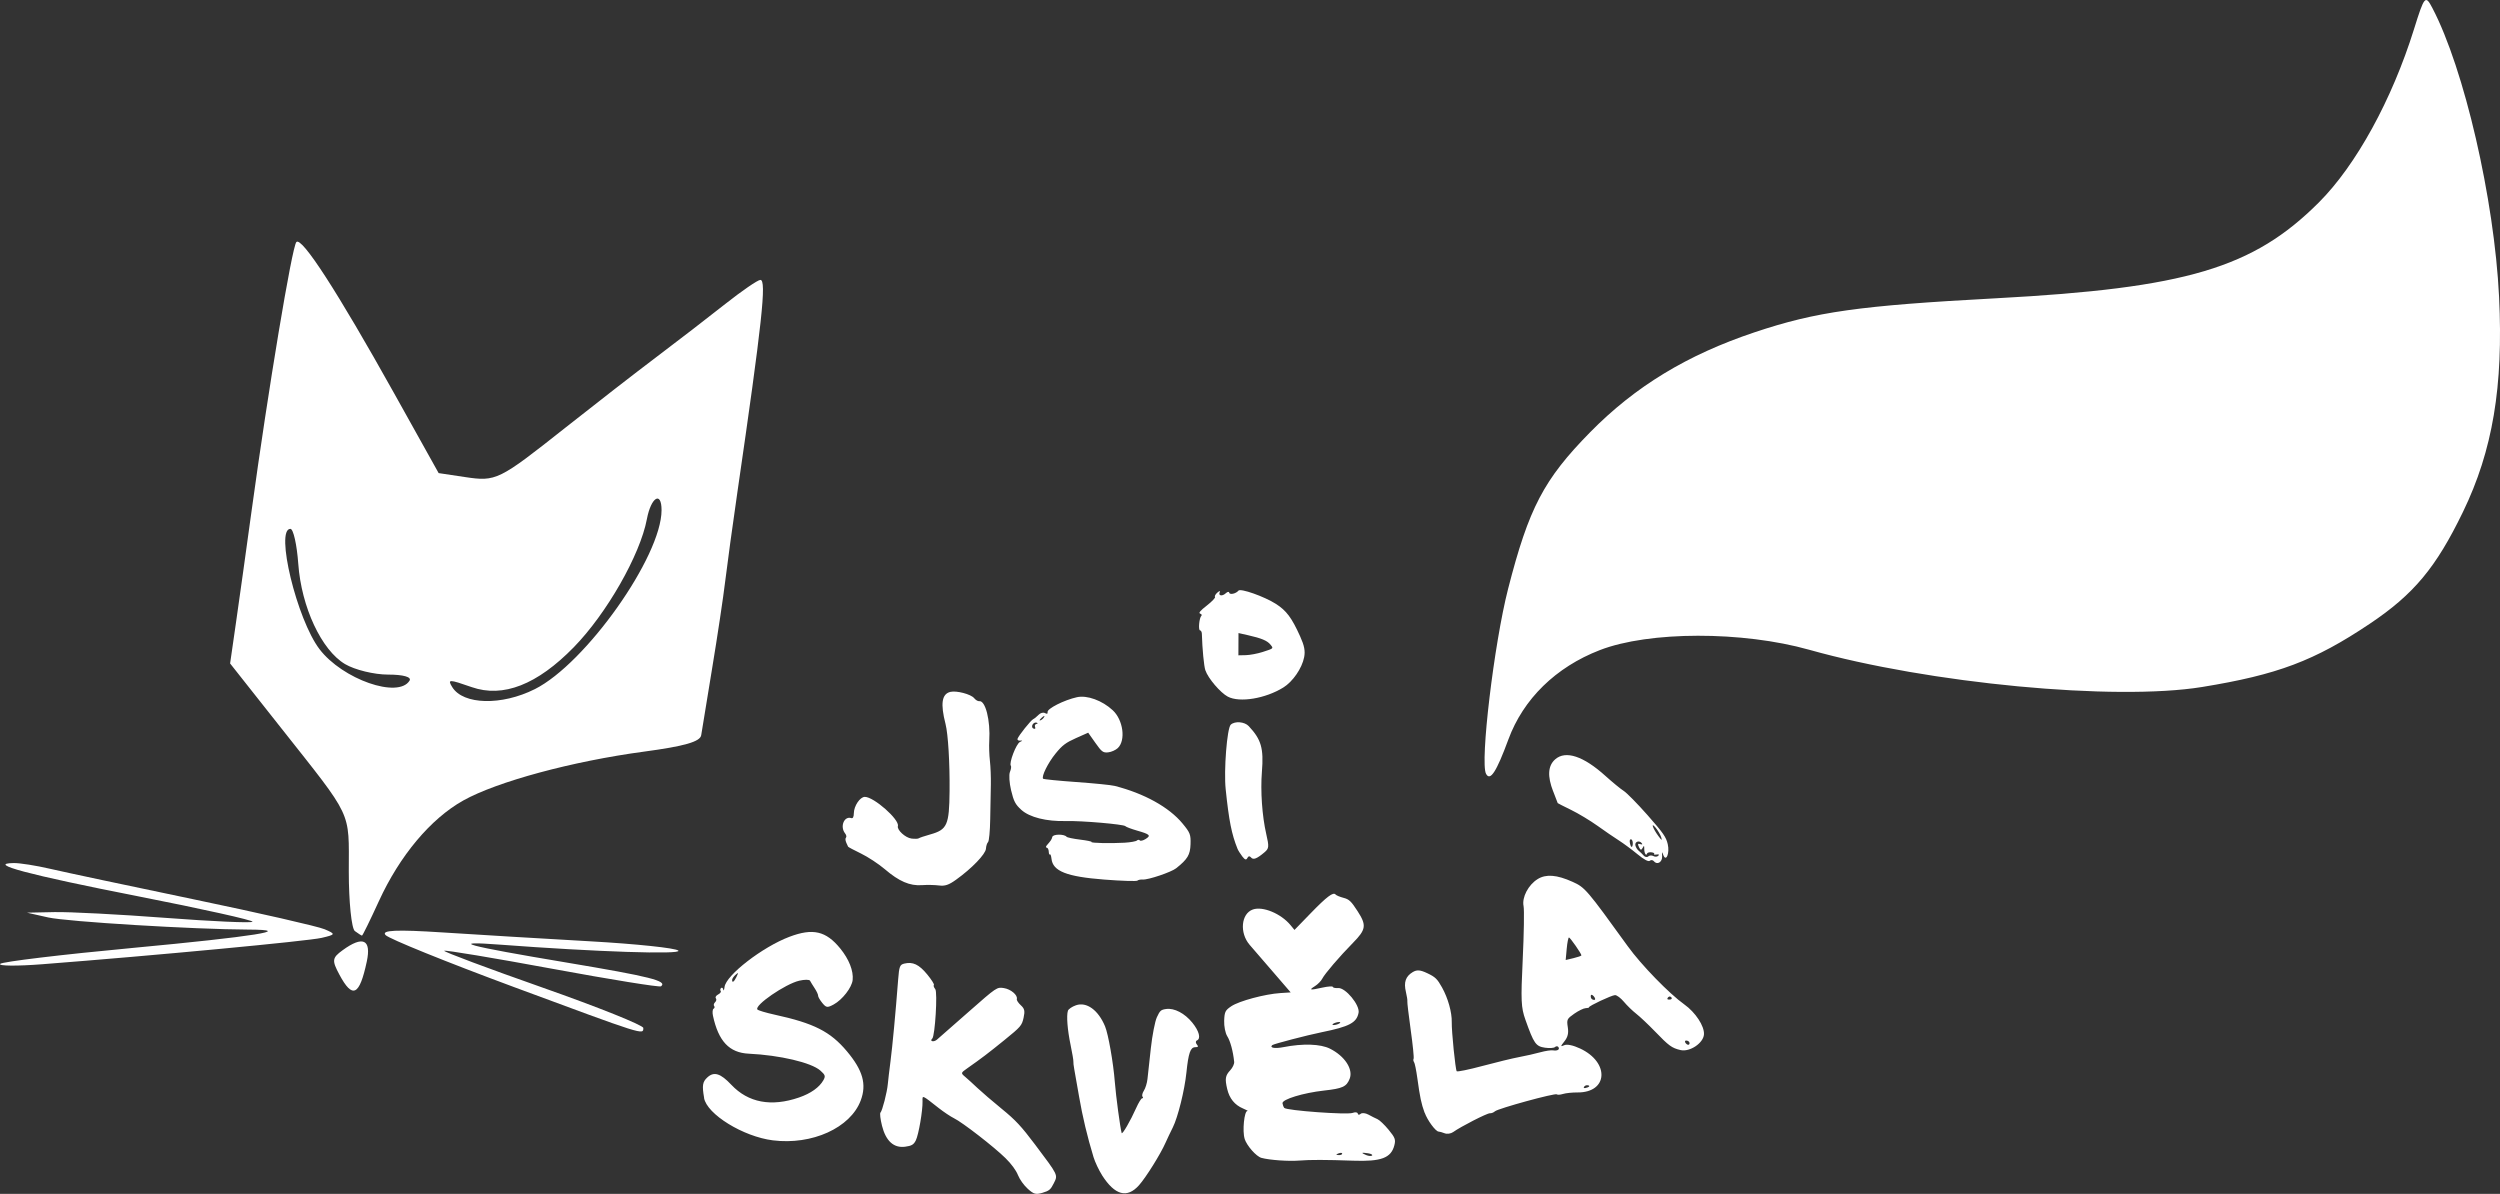 <?xml version="1.0" encoding="UTF-8" standalone="no"?>
<!-- Created with Inkscape (http://www.inkscape.org/) -->

<svg
   width="108.925mm"
   height="52.016mm"
   viewBox="0 0 108.925 52.016"
   version="1.1"
   id="svg1"
   xml:space="preserve"
   inkscape:version="1.3 (0e150ed6c4, 2023-07-21)"
   xmlns:inkscape="http://www.inkscape.org/namespaces/inkscape"
   xmlns:sodipodi="http://sodipodi.sourceforge.net/DTD/sodipodi-0.dtd"
   xmlns="http://www.w3.org/2000/svg"
   xmlns:svg="http://www.w3.org/2000/svg"><rect x="0" y="0" width="108.925" height="52.016" fill="#333333" stroke="none"/><sodipodi:namedview
     id="namedview1"
     pagecolor="#ffffff"
     bordercolor="#000000"
     borderopacity="0.25"
     inkscape:showpageshadow="2"
     inkscape:pageopacity="0.0"
     inkscape:pagecheckerboard="0"
     inkscape:deskcolor="#d1d1d1"
     inkscape:document-units="mm"
     inkscape:zoom="1.0343421"
     inkscape:cx="173.05687"
     inkscape:cy="213.17899"
     inkscape:window-width="1920"
     inkscape:window-height="1017"
     inkscape:window-x="-8"
     inkscape:window-y="-8"
     inkscape:window-maximized="1"
     inkscape:current-layer="layer1" /><defs
     id="defs1" /><g
     inkscape:label="Layer 1"
     inkscape:groupmode="layer"
     id="layer1"
     transform="translate(-40.054,-144.317)"><path
       style="fill:#ffffff;fill-opacity:1"
       d="m 62.41,187.309 c -2.902,-1.075 -5.403,-2.088 -5.556,-2.25 -0.205,-0.216 0.461,-0.247 2.499,-0.115 1.528,0.099 4.417,0.273 6.42,0.386 2.003,0.113 3.73,0.295 3.836,0.405 0.175,0.18 -3.618,0.054 -7.743,-0.258 -2.338,-0.177 -1.538,0.04 2.877,0.779 3.643,0.61 4.402,0.801 4.112,1.035 -0.061,0.049 -2.194,-0.295 -4.74,-0.765 -2.547,-0.47 -4.665,-0.823 -4.707,-0.784 -0.042,0.038 1.893,0.763 4.299,1.609 2.407,0.847 4.376,1.636 4.376,1.754 0,0.311 0.079,0.336 -5.674,-1.796 z m -7.57,-0.53 c -0.331,-0.618 -0.317,-0.726 0.138,-1.058 0.887,-0.649 1.263,-0.475 1.057,0.49 -0.321,1.498 -0.621,1.64 -1.195,0.569 z M 40.06,186.313 c 0.085,-0.093 2.694,-0.407 5.798,-0.697 5.267,-0.493 7.129,-0.789 5.005,-0.797 -2.369,-0.009 -7.883,-0.344 -8.709,-0.529 l -0.926,-0.208 1.191,-0.025 c 0.655,-0.014 2.841,0.099 4.859,0.252 2.017,0.153 3.717,0.229 3.777,0.169 0.06,-0.06 -2.186,-0.56 -4.991,-1.111 -4.795,-0.942 -6.608,-1.427 -5.415,-1.447 0.263,-0.004 0.977,0.108 1.587,0.25 0.61,0.142 3.431,0.742 6.269,1.333 2.838,0.591 5.397,1.176 5.689,1.3 0.498,0.211 0.49,0.234 -0.132,0.378 -0.602,0.139 -7.251,0.767 -12.171,1.148 -1.091,0.085 -1.915,0.078 -1.83,-0.015 z m 15.456,-1.429 c -0.146,-0.107 -0.265,-1.273 -0.265,-2.591 0,-2.702 0.21,-2.258 -2.982,-6.299 l -2.189,-2.77 0.26,-1.808 c 0.143,-0.994 0.448,-3.177 0.677,-4.851 0.723,-5.277 1.76,-11.502 1.95,-11.702 0.233,-0.246 1.79,2.163 4.257,6.585 l 1.942,3.482 1.141,0.171 c 1.367,0.205 1.469,0.155 4.378,-2.148 1.258,-0.996 3.044,-2.382 3.967,-3.079 0.924,-0.697 2.275,-1.738 3.003,-2.314 0.728,-0.575 1.416,-1.047 1.529,-1.048 0.277,-0.002 0.08,1.82 -1.003,9.259 -0.201,1.382 -0.437,3.109 -0.525,3.836 -0.087,0.728 -0.346,2.454 -0.575,3.836 -0.229,1.382 -0.442,2.69 -0.475,2.905 -0.043,0.284 -0.724,0.48 -2.491,0.717 -3.117,0.418 -6.402,1.306 -7.875,2.129 -1.422,0.795 -2.77,2.403 -3.679,4.388 -0.378,0.827 -0.709,1.501 -0.735,1.499 -0.026,-0.002 -0.166,-0.091 -0.311,-0.198 z m 7.84,-10.541 c 2.217,-1.113 5.522,-5.781 5.522,-7.799 0,-0.847 -0.459,-0.567 -0.639,0.39 -0.292,1.556 -1.752,4.116 -3.184,5.582 -1.593,1.632 -3.083,2.215 -4.445,1.74 -1.003,-0.35 -1.067,-0.35 -0.85,0.001 0.477,0.771 2.151,0.811 3.595,0.086 z m -5.458,-0.369 c 0.099,-0.16 -0.27,-0.265 -0.936,-0.265 -0.605,0 -1.448,-0.206 -1.873,-0.457 -1.026,-0.606 -1.903,-2.484 -2.039,-4.368 -0.061,-0.839 -0.215,-1.525 -0.343,-1.525 -0.674,0 0.281,3.948 1.268,5.242 1.002,1.314 3.434,2.164 3.923,1.372 z m 46.903,4.058 c -0.268,-0.493 0.35,-5.675 0.961,-8.059 0.903,-3.524 1.554,-4.767 3.573,-6.822 1.96,-1.995 4.229,-3.374 7.168,-4.357 2.69,-0.899 4.541,-1.16 10.537,-1.482 8.265,-0.444 11.183,-1.312 14.049,-4.177 1.618,-1.618 3.183,-4.468 4.144,-7.549 0.454,-1.456 0.495,-1.502 0.801,-0.918 1.387,2.646 2.697,8.321 2.905,12.58 0.191,3.907 -0.279,6.704 -1.574,9.375 -1.178,2.431 -2.143,3.588 -4.067,4.876 -2.405,1.611 -4.011,2.215 -7.297,2.75 -3.794,0.617 -11.898,-0.151 -17.116,-1.621 -2.915,-0.821 -6.986,-0.815 -9.128,0.015 -1.915,0.741 -3.333,2.127 -3.983,3.893 -0.521,1.414 -0.791,1.831 -0.972,1.498 z"
       id="path1"
       sodipodi:nodetypes="ssssssssssssssssssscsccssscsssscssssscsssscsssscssssssscscsssscccssssssssssssssssssssssss" /><path
       style="fill:#ffffff;fill-opacity:1;stroke-width:0.347"
       d="m 70.732,192.149 c -0.094,-0.539 -0.069,-0.695 0.141,-0.889 0.288,-0.267 0.574,-0.179 1.044,0.32 0.737,0.782 1.743,0.971 2.953,0.554 0.511,-0.176 0.886,-0.443 1.06,-0.754 0.098,-0.176 0.081,-0.229 -0.135,-0.42 -0.393,-0.347 -1.767,-0.67 -3.118,-0.734 -0.847,-0.04 -1.32,-0.541 -1.559,-1.652 -0.031,-0.145 -0.019,-0.283 0.027,-0.308 0.046,-0.025 0.057,-0.078 0.024,-0.117 -0.032,-0.039 -0.014,-0.113 0.041,-0.164 0.055,-0.051 0.071,-0.129 0.034,-0.173 -0.037,-0.045 0.007,-0.118 0.099,-0.166 0.09,-0.047 0.14,-0.115 0.111,-0.151 -0.029,-0.036 -0.022,-0.094 0.017,-0.13 0.039,-0.036 0.082,-0.005 0.096,0.069 0.013,0.074 0.039,0.023 0.055,-0.114 0.063,-0.514 1.652,-1.743 2.83,-2.188 1.018,-0.385 1.588,-0.254 2.21,0.508 0.383,0.469 0.584,0.979 0.542,1.376 -0.035,0.327 -0.448,0.86 -0.827,1.066 -0.274,0.149 -0.325,0.142 -0.494,-0.064 -0.104,-0.127 -0.187,-0.27 -0.184,-0.318 0.003,-0.049 -0.064,-0.193 -0.148,-0.321 -0.084,-0.128 -0.176,-0.277 -0.204,-0.332 -0.028,-0.055 -0.24,-0.055 -0.472,-3.9e-4 -0.611,0.144 -1.966,1.077 -1.821,1.254 0.033,0.041 0.369,0.141 0.746,0.224 1.723,0.377 2.429,0.735 3.153,1.596 0.697,0.83 0.867,1.436 0.603,2.143 -0.447,1.193 -2.121,1.953 -3.83,1.738 -1.291,-0.162 -2.874,-1.138 -2.997,-1.848 z m 1.409,-5.268 c 0.095,-0.199 0.092,-0.207 -0.039,-0.092 -0.079,0.068 -0.145,0.164 -0.148,0.213 -0.009,0.159 0.082,0.101 0.188,-0.121 z m 6.339,6.472 c -0.069,-0.277 -0.098,-0.529 -0.064,-0.561 0.08,-0.074 0.288,-0.884 0.32,-1.242 0.013,-0.151 0.066,-0.597 0.117,-0.991 0.087,-0.674 0.22,-2.092 0.333,-3.558 0.045,-0.578 0.073,-0.653 0.266,-0.7 0.374,-0.091 0.642,0.036 1.002,0.473 0.186,0.226 0.316,0.433 0.289,0.458 -0.027,0.026 8.5e-5,0.108 0.061,0.182 0.106,0.129 -0.01,2.041 -0.131,2.153 -0.132,0.123 0.064,0.167 0.204,0.047 0.085,-0.073 0.707,-0.62 1.383,-1.214 1.225,-1.078 1.228,-1.08 1.534,-1.032 0.305,0.048 0.611,0.309 0.563,0.479 -0.014,0.049 0.065,0.17 0.175,0.27 0.163,0.149 0.185,0.248 0.12,0.543 -0.075,0.341 -0.122,0.395 -0.831,0.97 -0.721,0.585 -1.001,0.797 -1.628,1.237 -0.279,0.196 -0.281,0.205 -0.088,0.367 0.109,0.092 0.35,0.31 0.535,0.486 0.185,0.175 0.663,0.585 1.061,0.91 0.599,0.488 0.851,0.758 1.452,1.557 1.019,1.355 1,1.315 0.816,1.684 -0.138,0.278 -0.2,0.33 -0.495,0.417 -0.289,0.085 -0.38,0.06 -0.636,-0.171 -0.174,-0.157 -0.355,-0.41 -0.432,-0.603 -0.084,-0.21 -0.285,-0.483 -0.543,-0.737 -0.502,-0.494 -1.875,-1.558 -2.24,-1.736 -0.147,-0.072 -0.45,-0.274 -0.673,-0.449 -0.737,-0.58 -0.708,-0.568 -0.701,-0.291 0.011,0.401 -0.171,1.46 -0.293,1.704 -0.092,0.185 -0.183,0.238 -0.467,0.275 -0.499,0.064 -0.84,-0.25 -1.01,-0.927 z m 9.592,2.17 c -0.139,-0.218 -0.307,-0.573 -0.373,-0.79 -0.272,-0.895 -0.479,-1.762 -0.629,-2.635 -0.087,-0.509 -0.182,-1.046 -0.21,-1.193 -0.028,-0.148 -0.045,-0.302 -0.039,-0.342 0.007,-0.041 -0.048,-0.36 -0.12,-0.709 -0.139,-0.671 -0.187,-1.279 -0.118,-1.498 0.023,-0.072 0.18,-0.18 0.35,-0.239 0.463,-0.162 0.972,0.206 1.268,0.917 0.141,0.338 0.36,1.582 0.426,2.427 0.049,0.625 0.233,1.991 0.298,2.222 0.025,0.087 0.386,-0.536 0.631,-1.088 0.106,-0.238 0.225,-0.43 0.266,-0.427 0.041,0.004 0.046,-0.028 0.012,-0.07 -0.034,-0.042 -0.007,-0.159 0.059,-0.262 0.067,-0.102 0.137,-0.329 0.156,-0.505 0.019,-0.176 0.086,-0.78 0.147,-1.343 0.062,-0.563 0.18,-1.17 0.262,-1.348 0.133,-0.29 0.177,-0.329 0.403,-0.361 0.356,-0.051 0.81,0.186 1.143,0.596 0.298,0.367 0.382,0.695 0.2,0.774 -0.06,0.026 -0.063,0.102 -0.008,0.169 0.082,0.1 0.07,0.123 -0.073,0.126 -0.203,0.004 -0.29,0.261 -0.377,1.104 -0.079,0.771 -0.371,1.948 -0.592,2.389 -0.107,0.213 -0.249,0.513 -0.317,0.667 -0.215,0.491 -0.854,1.514 -1.156,1.853 -0.52,0.583 -1.051,0.441 -1.61,-0.433 z m -11.148,-14.5 c -0.04,-0.085 -0.045,-0.179 -0.011,-0.211 0.034,-0.032 0.016,-0.115 -0.039,-0.185 -0.233,-0.294 -0.04,-0.768 0.27,-0.665 0.071,0.024 0.11,-0.051 0.112,-0.215 0.004,-0.314 0.267,-0.706 0.476,-0.71 0.387,-0.008 1.523,0.993 1.443,1.272 -0.048,0.167 0.33,0.514 0.594,0.544 0.147,0.017 0.289,0.012 0.315,-0.011 0.026,-0.023 0.253,-0.099 0.505,-0.17 0.734,-0.206 0.824,-0.407 0.838,-1.886 0.012,-1.225 -0.064,-2.487 -0.176,-2.924 -0.228,-0.888 -0.164,-1.31 0.212,-1.4 0.266,-0.064 0.892,0.101 1.032,0.271 0.068,0.083 0.167,0.143 0.22,0.134 0.273,-0.046 0.497,0.832 0.441,1.734 -0.014,0.225 -0.001,0.613 0.028,0.864 0.029,0.25 0.048,0.723 0.041,1.051 -0.007,0.328 -0.019,1.006 -0.028,1.507 -0.008,0.501 -0.05,0.944 -0.094,0.985 -0.043,0.04 -0.084,0.168 -0.091,0.285 -0.014,0.236 -0.612,0.858 -1.305,1.355 -0.314,0.226 -0.483,0.283 -0.741,0.249 -0.184,-0.024 -0.521,-0.03 -0.748,-0.014 -0.524,0.036 -0.991,-0.164 -1.61,-0.693 -0.269,-0.229 -0.736,-0.537 -1.039,-0.684 -0.303,-0.147 -0.556,-0.281 -0.563,-0.299 -0.006,-0.017 -0.045,-0.101 -0.085,-0.185 z m 17.36,12.912 c -0.107,-0.33 -0.018,-1.223 0.121,-1.212 0.046,0.003 -0.042,-0.046 -0.195,-0.111 -0.359,-0.151 -0.59,-0.435 -0.686,-0.844 -0.106,-0.451 -0.084,-0.588 0.133,-0.821 0.103,-0.111 0.18,-0.275 0.17,-0.365 -0.048,-0.464 -0.167,-0.904 -0.302,-1.118 -0.083,-0.131 -0.143,-0.435 -0.134,-0.674 0.015,-0.391 0.047,-0.455 0.315,-0.634 0.341,-0.227 1.464,-0.528 2.132,-0.571 l 0.451,-0.029 -0.761,-0.883 c -0.418,-0.485 -0.88,-1.02 -1.025,-1.187 -0.451,-0.521 -0.376,-1.362 0.138,-1.543 0.431,-0.152 1.228,0.18 1.642,0.683 l 0.171,0.208 0.696,-0.717 c 0.716,-0.738 0.995,-0.948 1.095,-0.826 0.032,0.039 0.187,0.103 0.344,0.144 0.245,0.063 0.334,0.147 0.613,0.579 0.399,0.617 0.373,0.8 -0.194,1.377 -0.586,0.595 -1.237,1.355 -1.343,1.566 -0.05,0.1 -0.194,0.247 -0.32,0.326 -0.279,0.175 -0.225,0.185 0.334,0.062 0.239,-0.052 0.44,-0.065 0.448,-0.028 0.008,0.037 0.111,0.059 0.229,0.049 0.317,-0.027 0.955,0.744 0.891,1.077 -0.084,0.435 -0.401,0.603 -1.599,0.846 -0.634,0.129 -2.109,0.513 -2.163,0.564 -0.129,0.119 0.111,0.162 0.492,0.087 0.846,-0.165 1.611,-0.14 2.025,0.068 0.643,0.322 1.019,0.896 0.857,1.309 -0.136,0.347 -0.307,0.426 -1.113,0.515 -0.909,0.101 -1.838,0.384 -1.814,0.555 0.01,0.069 0.044,0.16 0.077,0.201 0.092,0.115 2.745,0.309 2.979,0.218 0.113,-0.044 0.214,-0.03 0.224,0.03 0.01,0.06 0.065,0.066 0.123,0.012 0.058,-0.054 0.211,-0.039 0.34,0.032 0.129,0.071 0.307,0.161 0.396,0.199 0.089,0.038 0.307,0.246 0.485,0.462 0.284,0.346 0.314,0.428 0.249,0.68 -0.143,0.55 -0.573,0.71 -1.79,0.667 -1.191,-0.042 -1.875,-0.044 -2.358,-0.005 -0.463,0.037 -1.284,-0.021 -1.64,-0.117 -0.227,-0.061 -0.637,-0.525 -0.738,-0.835 z m 4.249,0.647 c 0.003,-0.041 -0.068,-0.047 -0.156,-0.013 -0.127,0.049 -0.128,0.065 -0.004,0.075 0.086,0.007 0.158,-0.021 0.16,-0.062 z m 1.302,0.081 c 0.035,-0.033 -0.041,-0.076 -0.168,-0.096 -0.128,-0.021 -0.242,-0.029 -0.253,-0.018 -0.012,0.011 0.064,0.054 0.168,0.096 0.104,0.042 0.218,0.051 0.253,0.018 z m -1.398,-5.774 c 0.037,-0.034 -0.004,-0.051 -0.09,-0.038 -0.087,0.012 -0.187,0.051 -0.224,0.085 -0.037,0.034 0.004,0.051 0.09,0.038 0.087,-0.012 0.187,-0.051 0.224,-0.085 z m -12.57,-7.158 c -0.014,-0.125 -0.044,-0.209 -0.069,-0.186 -0.025,0.023 -0.047,-0.032 -0.05,-0.123 -0.003,-0.091 -0.042,-0.168 -0.087,-0.171 -0.045,-0.003 -0.044,-0.051 0.003,-0.105 0.186,-0.214 0.206,-0.244 0.24,-0.367 0.035,-0.124 0.519,-0.128 0.62,-0.005 0.027,0.033 0.292,0.089 0.589,0.125 0.297,0.036 0.521,0.082 0.499,0.103 -0.052,0.048 0.831,0.067 1.438,0.032 0.256,-0.015 0.499,-0.058 0.539,-0.096 0.041,-0.038 0.097,-0.04 0.126,-0.005 0.029,0.035 0.14,0.009 0.247,-0.057 0.251,-0.155 0.2,-0.208 -0.363,-0.369 -0.254,-0.073 -0.485,-0.16 -0.513,-0.194 -0.068,-0.082 -1.906,-0.24 -2.589,-0.223 -0.849,0.022 -1.584,-0.162 -1.943,-0.487 -0.261,-0.236 -0.332,-0.372 -0.448,-0.858 -0.076,-0.318 -0.098,-0.674 -0.05,-0.792 0.049,-0.118 0.067,-0.24 0.041,-0.272 -0.092,-0.112 0.234,-0.964 0.397,-1.037 0.12,-0.054 0.124,-0.069 0.014,-0.058 -0.081,0.008 -0.136,-0.026 -0.122,-0.076 0.038,-0.132 0.585,-0.817 0.687,-0.861 0.048,-0.021 0.152,-0.105 0.232,-0.188 0.08,-0.083 0.205,-0.117 0.278,-0.075 0.086,0.049 0.126,0.033 0.114,-0.044 -0.024,-0.148 0.72,-0.524 1.28,-0.648 0.441,-0.097 1.1,0.143 1.558,0.568 0.458,0.424 0.576,1.312 0.221,1.649 -0.092,0.087 -0.279,0.171 -0.417,0.186 -0.224,0.024 -0.283,-0.02 -0.561,-0.415 l -0.312,-0.442 -0.535,0.238 c -0.44,0.196 -0.597,0.314 -0.886,0.671 -0.331,0.407 -0.624,0.999 -0.543,1.097 0.02,0.024 0.669,0.089 1.442,0.144 0.773,0.055 1.526,0.13 1.673,0.168 1.285,0.326 2.372,0.928 2.958,1.637 0.334,0.404 0.364,0.481 0.35,0.906 -0.015,0.461 -0.128,0.65 -0.626,1.046 -0.215,0.17 -1.22,0.51 -1.455,0.491 -0.093,-0.007 -0.198,0.015 -0.235,0.048 -0.037,0.034 -0.687,0.013 -1.446,-0.046 -1.638,-0.127 -2.239,-0.365 -2.296,-0.907 z m -0.717,-5.743 c -0.024,-0.061 0.005,-0.12 0.066,-0.13 0.064,-0.01 0.063,-0.035 -7.25e-4,-0.056 -0.061,-0.02 -0.14,0.022 -0.176,0.093 -0.036,0.072 -0.015,0.147 0.045,0.167 0.077,0.026 0.097,0.003 0.066,-0.075 z m 0.402,-0.439 c 0.03,-0.062 -0.021,-0.044 -0.113,0.041 -0.092,0.085 -0.116,0.136 -0.054,0.113 0.062,-0.023 0.137,-0.092 0.167,-0.155 z m 16.571,17.249 c -0.145,-0.403 -0.201,-0.671 -0.315,-1.5 -0.048,-0.351 -0.113,-0.669 -0.145,-0.707 -0.031,-0.038 -0.04,-0.104 -0.018,-0.146 0.021,-0.043 -0.035,-0.605 -0.126,-1.25 -0.09,-0.645 -0.156,-1.208 -0.147,-1.251 0.009,-0.043 -0.019,-0.228 -0.063,-0.411 -0.1,-0.417 -0.012,-0.674 0.293,-0.859 0.185,-0.112 0.327,-0.102 0.64,0.046 0.347,0.164 0.435,0.249 0.642,0.621 0.261,0.47 0.433,1.086 0.423,1.512 -0.009,0.396 0.159,2.07 0.216,2.138 0.026,0.032 0.536,-0.072 1.133,-0.233 0.596,-0.16 1.314,-0.334 1.595,-0.386 0.281,-0.052 0.691,-0.145 0.913,-0.207 0.221,-0.061 0.475,-0.099 0.564,-0.083 0.188,0.033 0.305,-0.048 0.22,-0.151 -0.033,-0.039 -0.097,-0.036 -0.144,0.007 -0.047,0.043 -0.243,0.056 -0.436,0.027 -0.4,-0.059 -0.483,-0.178 -0.851,-1.216 -0.191,-0.538 -0.204,-0.831 -0.118,-2.633 0.053,-1.115 0.07,-2.159 0.037,-2.32 -0.078,-0.38 0.204,-0.923 0.613,-1.177 0.365,-0.227 0.837,-0.19 1.524,0.12 0.541,0.244 0.612,0.327 2.406,2.81 0.589,0.815 1.803,2.063 2.462,2.532 0.484,0.345 0.877,0.942 0.855,1.302 -0.022,0.381 -0.621,0.781 -1.024,0.685 -0.38,-0.091 -0.5,-0.179 -1.115,-0.816 -0.283,-0.293 -0.648,-0.637 -0.81,-0.764 -0.163,-0.127 -0.406,-0.363 -0.541,-0.525 -0.135,-0.162 -0.309,-0.292 -0.387,-0.289 -0.15,0.006 -1.157,0.479 -1.133,0.532 0.007,0.017 -0.058,0.034 -0.146,0.037 -0.088,0.003 -0.311,0.112 -0.496,0.241 -0.318,0.222 -0.333,0.254 -0.281,0.591 0.04,0.258 1.7e-4,0.426 -0.145,0.61 -0.181,0.229 -0.181,0.246 -0.005,0.17 0.121,-0.051 0.385,0.005 0.687,0.146 1.296,0.606 1.217,1.925 -0.115,1.914 -0.226,-0.002 -0.511,0.028 -0.633,0.066 -0.122,0.038 -0.242,0.045 -0.266,0.017 -0.058,-0.07 -2.564,0.616 -2.696,0.738 -0.056,0.052 -0.156,0.091 -0.221,0.086 -0.118,-0.008 -1.262,0.577 -1.603,0.82 -0.098,0.07 -0.264,0.093 -0.369,0.052 -0.105,-0.041 -0.223,-0.075 -0.261,-0.074 -0.126,0.002 -0.488,-0.487 -0.609,-0.824 z m 7.103,-1.103 c 0.08,-0.031 0.097,-0.067 0.04,-0.086 -0.054,-0.018 -0.127,-0.007 -0.162,0.025 -0.096,0.089 -0.033,0.121 0.122,0.061 z m 0.303,-3.814 c 0.045,-0.008 0.032,-0.074 -0.028,-0.147 -0.06,-0.073 -0.12,-0.095 -0.133,-0.049 -0.013,0.046 -5.6e-4,0.112 0.028,0.147 0.029,0.035 0.088,0.057 0.133,0.049 z m -0.572,-1.938 c -0.001,-0.075 -0.489,-0.776 -0.542,-0.78 -0.03,-0.002 -0.074,0.218 -0.099,0.489 l -0.045,0.493 0.343,-0.082 c 0.189,-0.045 0.343,-0.099 0.342,-0.12 z m 4.688,3.884 c 0.031,-0.028 0.031,-0.082 2.6e-4,-0.119 -0.03,-0.037 -0.094,-0.061 -0.141,-0.053 -0.047,0.008 -0.047,0.062 -2.6e-4,0.119 0.047,0.057 0.111,0.081 0.141,0.053 z m -0.81,-1.962 c 0.057,-0.01 0.075,-0.052 0.041,-0.093 -0.034,-0.042 -0.092,-0.048 -0.129,-0.014 -0.037,0.034 -0.055,0.076 -0.041,0.093 0.014,0.017 0.072,0.024 0.129,0.014 z M 93.971,181.295 c -0.255,-0.631 -0.372,-1.22 -0.514,-2.59 -0.086,-0.826 0.059,-2.664 0.221,-2.814 0.179,-0.165 0.601,-0.131 0.783,0.063 0.547,0.585 0.657,0.965 0.574,1.991 -0.067,0.834 0.009,1.924 0.188,2.705 0.129,0.56 0.122,0.634 -0.073,0.8 -0.335,0.285 -0.493,0.345 -0.591,0.225 -0.056,-0.069 -0.116,-0.06 -0.157,0.024 -0.049,0.1 -0.106,0.083 -0.221,-0.066 -0.085,-0.11 -0.18,-0.262 -0.211,-0.337 z m -1.399,-7.771 c -0.063,-0.189 -0.134,-0.931 -0.153,-1.596 -0.003,-0.077 -0.038,-0.143 -0.079,-0.146 -0.085,-0.007 -0.036,-0.549 0.058,-0.635 0.033,-0.031 0.009,-0.073 -0.053,-0.094 -0.082,-0.027 1.97e-4,-0.127 0.291,-0.353 0.223,-0.174 0.383,-0.342 0.356,-0.375 -0.027,-0.033 0.021,-0.12 0.106,-0.193 0.085,-0.073 0.131,-0.082 0.101,-0.019 -0.077,0.163 0.104,0.198 0.263,0.051 0.074,-0.068 0.141,-0.08 0.149,-0.025 0.017,0.106 0.297,0.044 0.402,-0.088 0.089,-0.112 1.126,0.255 1.63,0.576 0.46,0.294 0.69,0.601 1.059,1.418 0.183,0.405 0.227,0.634 0.174,0.906 -0.094,0.483 -0.492,1.062 -0.907,1.32 -0.779,0.484 -1.905,0.67 -2.419,0.399 -0.323,-0.17 -0.861,-0.801 -0.975,-1.143 z m 2.492,-0.799 c 0.495,-0.16 0.484,-0.15 0.34,-0.326 -0.139,-0.169 -0.39,-0.274 -0.969,-0.405 l -0.42,-0.095 -0.002,0.485 -0.002,0.485 0.325,-0.007 c 0.179,-0.004 0.506,-0.066 0.728,-0.137 z m 12.661,6.072 c -0.258,-0.662 -0.229,-1.119 0.091,-1.398 0.454,-0.397 1.23,-0.139 2.187,0.725 0.304,0.274 0.661,0.567 0.795,0.652 0.134,0.084 0.601,0.56 1.039,1.056 0.685,0.777 0.808,0.953 0.881,1.266 0.091,0.39 -0.072,0.793 -0.193,0.475 -0.063,-0.166 -0.065,-0.163 -0.052,0.051 0.015,0.251 -0.212,0.393 -0.354,0.221 -0.05,-0.06 -0.131,-0.072 -0.181,-0.025 -0.058,0.054 -0.253,-0.049 -0.541,-0.287 -0.248,-0.204 -0.614,-0.475 -0.814,-0.602 -0.2,-0.127 -0.619,-0.414 -0.93,-0.637 -0.312,-0.223 -0.828,-0.534 -1.147,-0.69 -0.32,-0.156 -0.582,-0.289 -0.583,-0.296 -9.3e-4,-0.007 -0.089,-0.237 -0.196,-0.511 z m 3.469,2.297 c 0.009,-0.098 -0.021,-0.192 -0.068,-0.208 -0.047,-0.016 -0.075,0.038 -0.063,0.121 0.035,0.234 0.112,0.285 0.131,0.087 z m 0.475,0.502 c 0.059,0.066 0.15,0.082 0.201,0.034 0.051,-0.047 0.15,-0.054 0.22,-0.015 0.07,0.04 0.165,0.036 0.211,-0.009 0.059,-0.056 0.037,-0.073 -0.073,-0.057 -0.087,0.012 -0.134,9.2e-4 -0.105,-0.027 0.029,-0.027 -0.024,-0.059 -0.117,-0.07 -0.093,-0.011 -0.179,0.015 -0.192,0.059 -0.038,0.128 -0.125,-0.029 -0.12,-0.218 0.003,-0.141 -0.011,-0.147 -0.071,-0.032 -0.058,0.109 -0.095,0.101 -0.159,-0.034 -0.064,-0.135 -0.051,-0.166 0.052,-0.133 0.092,0.029 0.113,0.016 0.066,-0.043 -0.105,-0.131 -0.302,-0.066 -0.276,0.091 0.013,0.076 0.074,0.182 0.139,0.235 0.064,0.053 0.165,0.15 0.224,0.217 z m 0.763,-0.801 c -0.034,-0.108 -0.141,-0.292 -0.238,-0.411 -0.233,-0.283 -0.133,0.023 0.118,0.362 0.145,0.196 0.169,0.205 0.12,0.049 z m 3.635,-11.376 c 0.058,-0.054 0.148,-0.047 0.199,0.015 0.104,0.126 -0.058,0.238 -0.208,0.143 -0.053,-0.033 -0.049,-0.105 0.009,-0.158 z"
       id="path2" /></g></svg>
